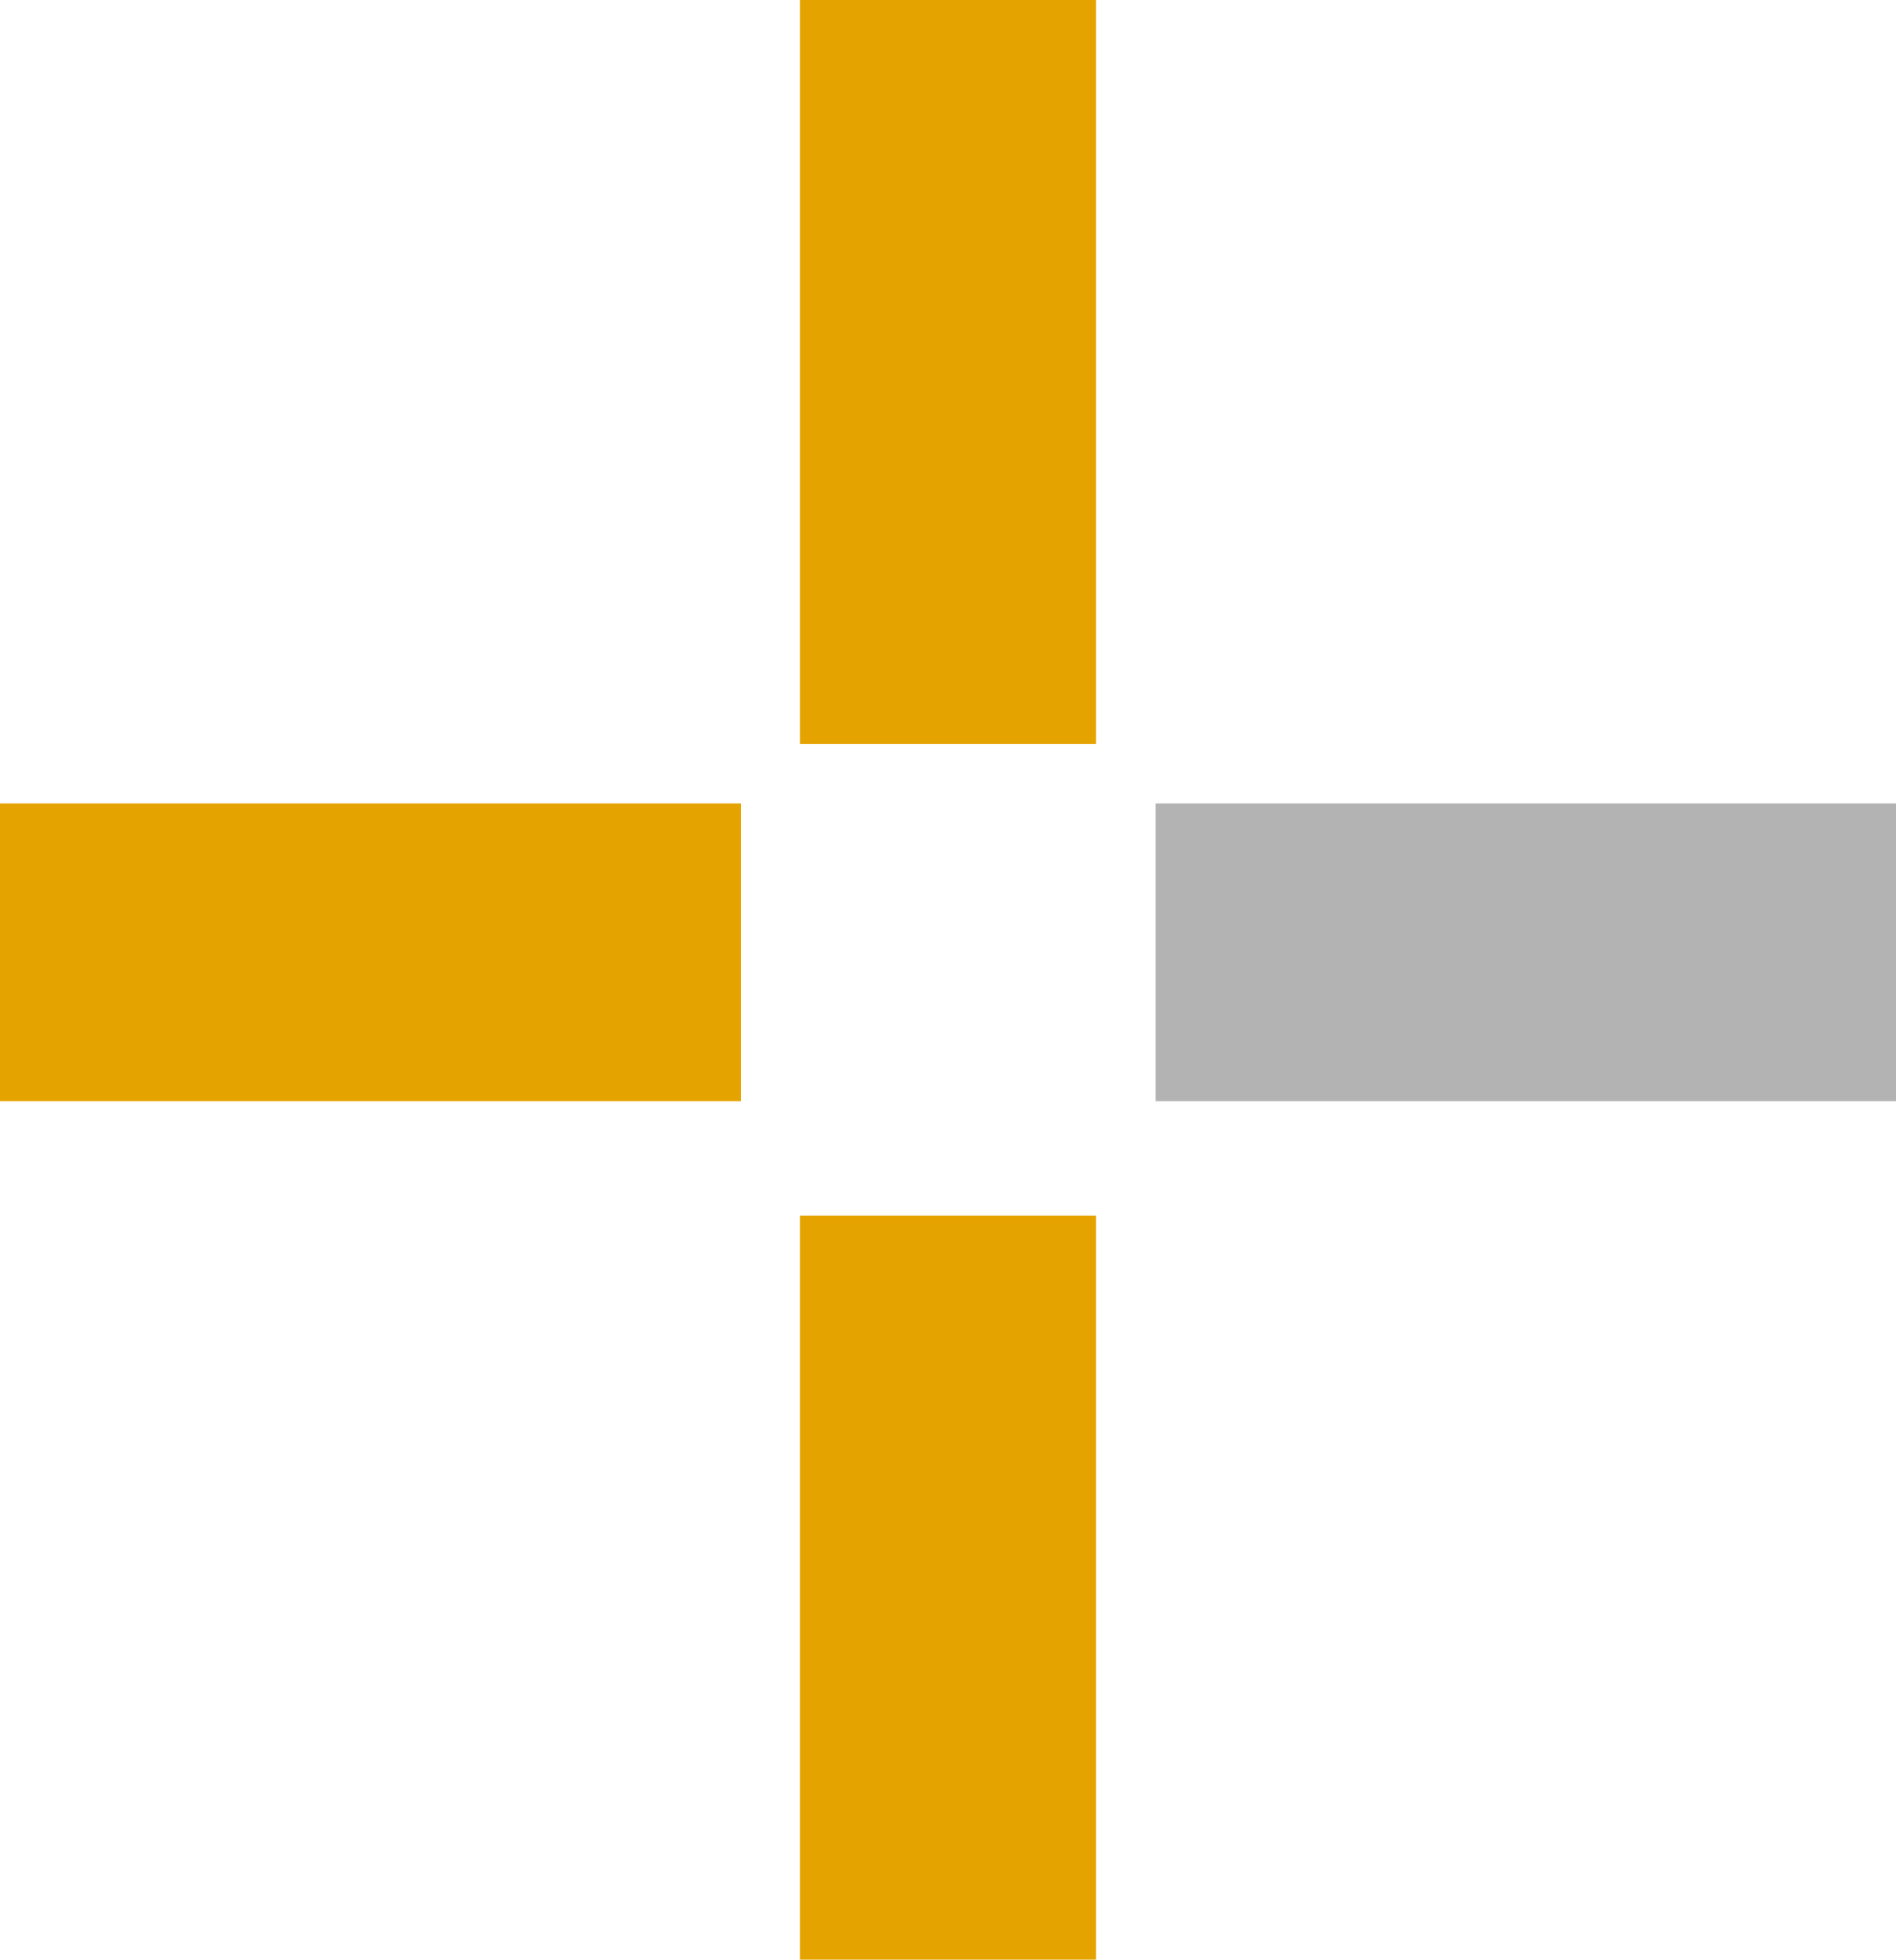 <svg xmlns="http://www.w3.org/2000/svg" viewBox="0 0 38.92 40.22"><defs><style>.cls-1{fill:#e5a300;}.cls-2{fill:#b3b3b3;}</style></defs><title>Asset 1@4x-9</title><g id="Layer_2" data-name="Layer 2"><g id="Layer_1-2" data-name="Layer 1"><rect class="cls-1" x="16.42" width="6.08" height="15.27"/><rect class="cls-1" x="16.42" y="24.95" width="6.08" height="15.27"/><rect class="cls-2" x="23.72" y="16.49" width="15.2" height="6.11"/><rect class="cls-1" y="16.49" width="15.21" height="6.11"/></g></g></svg>